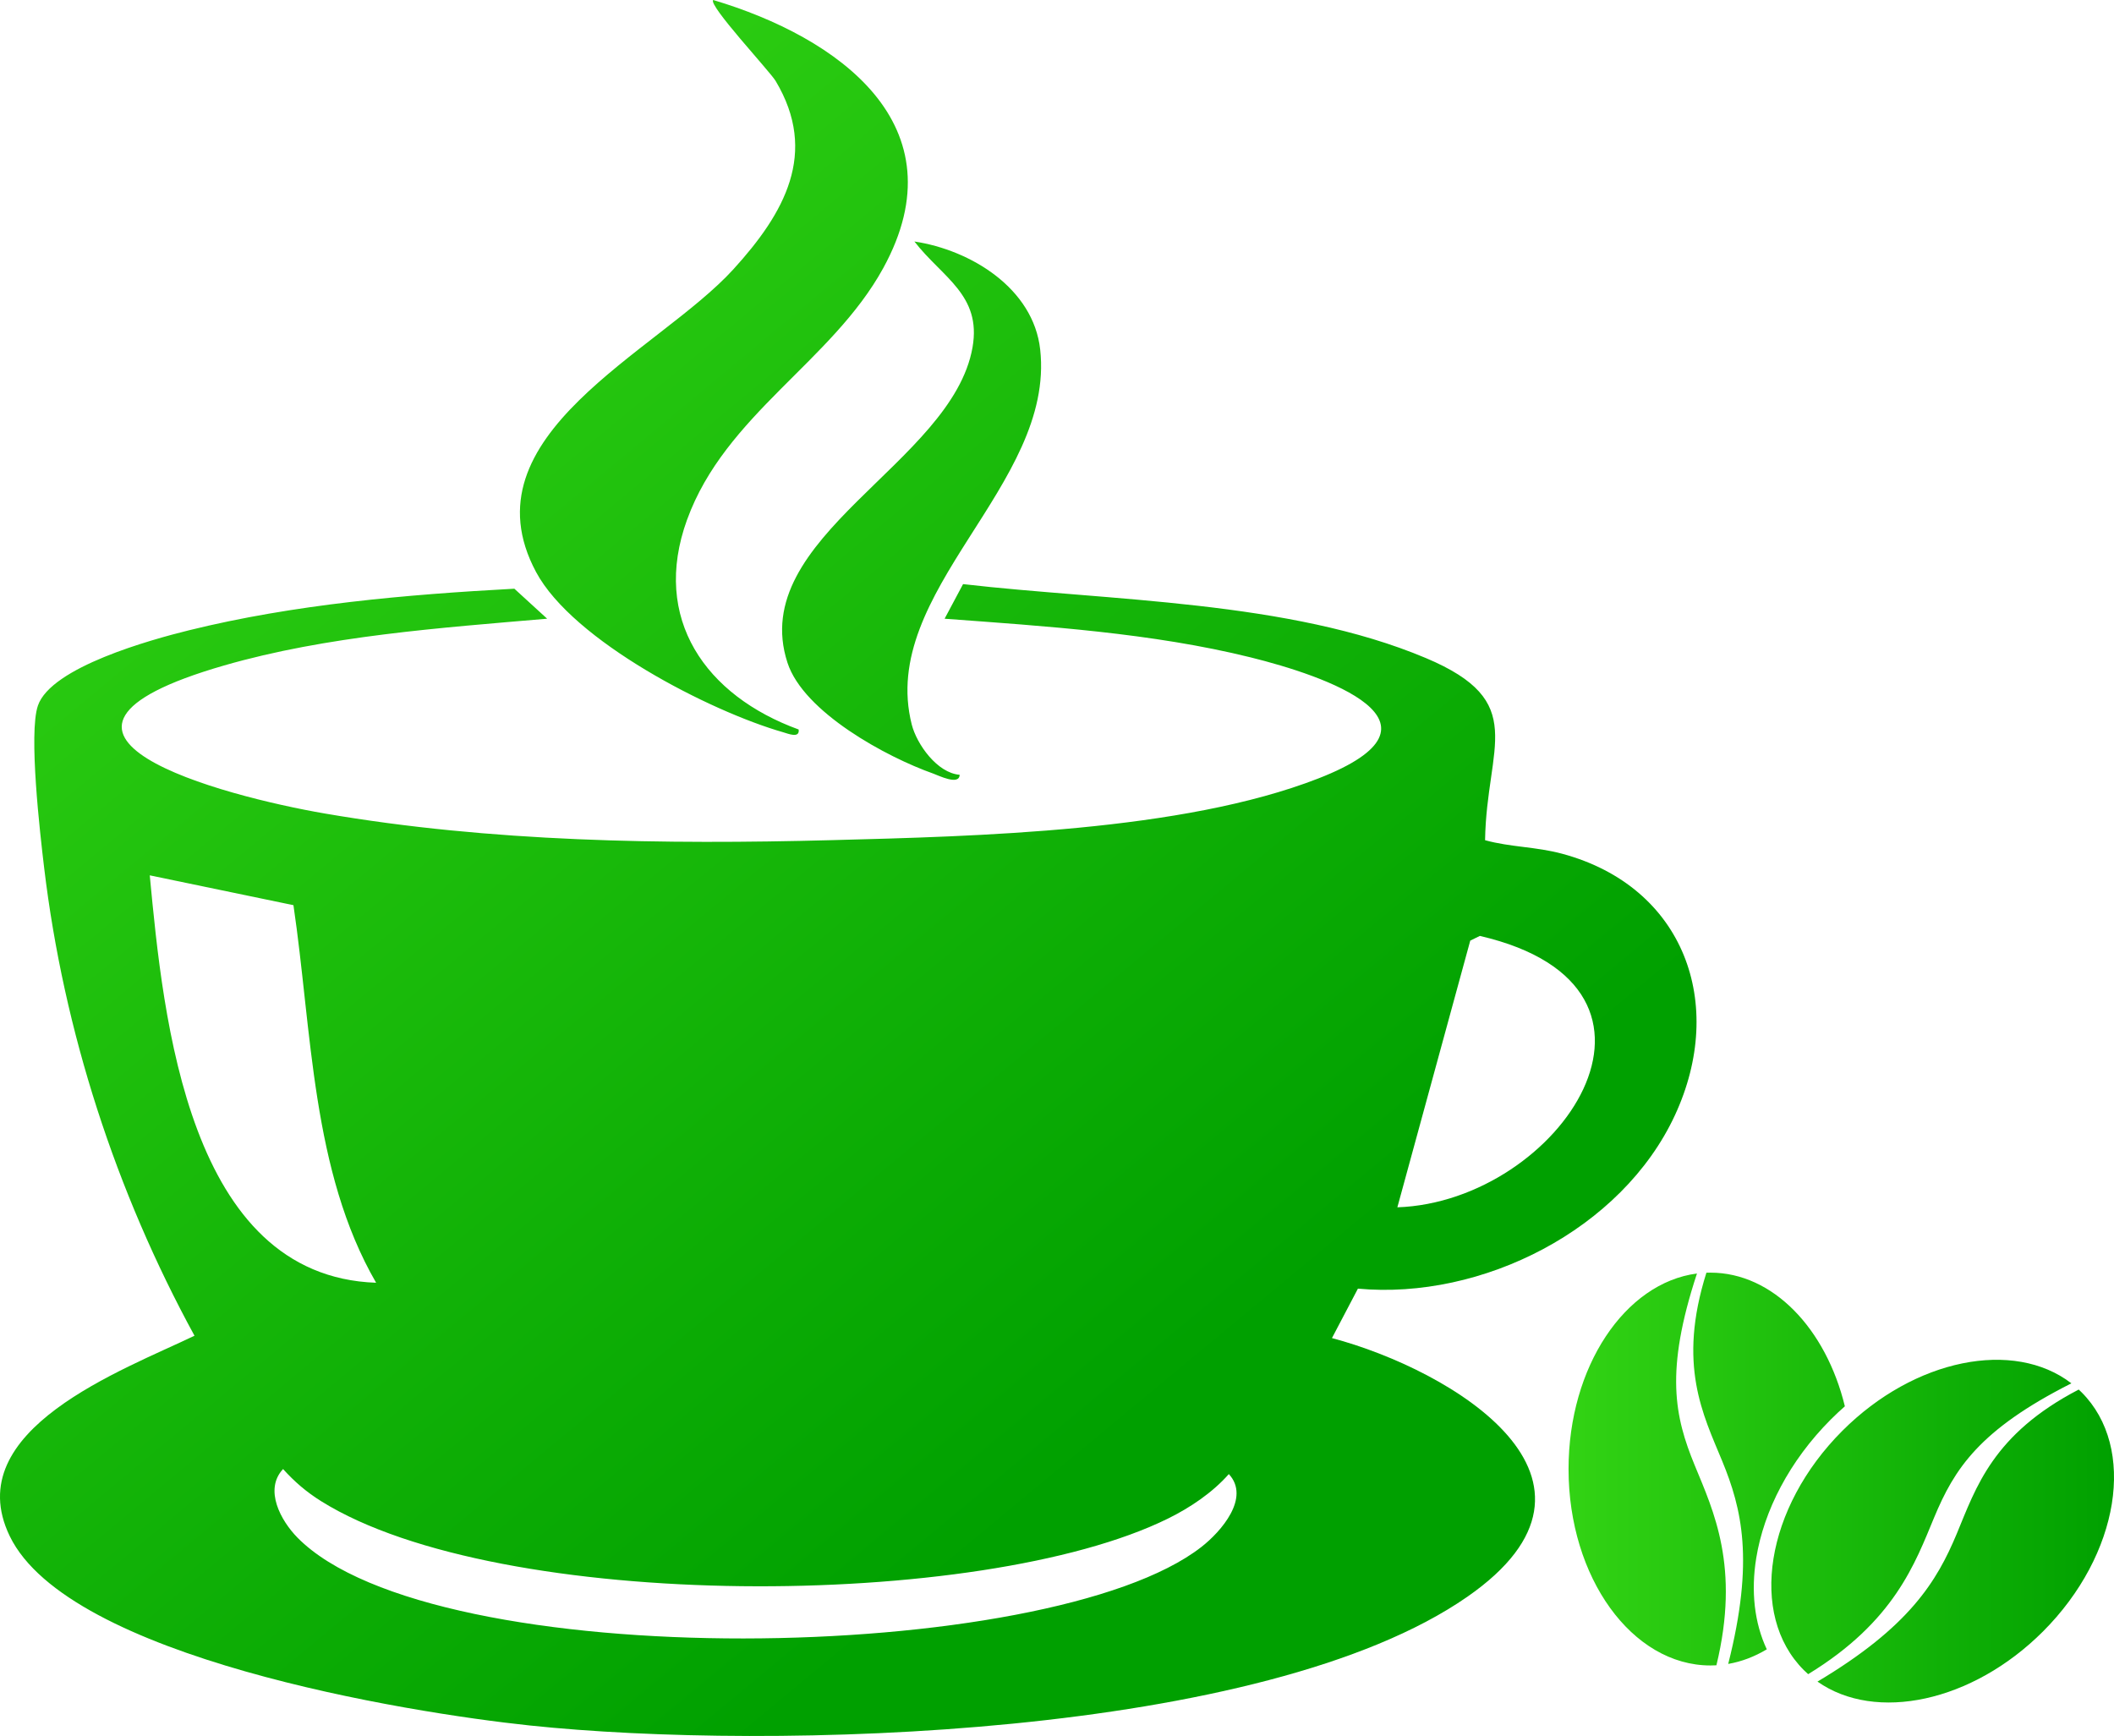 <?xml version="1.0" encoding="UTF-8"?>
<svg id="Layer_2" data-name="Layer 2" xmlns="http://www.w3.org/2000/svg" xmlns:xlink="http://www.w3.org/1999/xlink" viewBox="0 0 1247.27 1024.25">
  <defs>
    <style>
      .cls-1 {
        fill: url(#linear-gradient-2);
        fill-rule: evenodd;
      }

      .cls-2 {
        fill: url(#linear-gradient);
      }
    </style>
    <linearGradient id="linear-gradient" x1="25.37" y1="160.14" x2="622.92" y2="879.92" gradientUnits="userSpaceOnUse">
      <stop offset="0" stop-color="#32d314"/>
      <stop offset="1" stop-color="#00a000"/>
    </linearGradient>
    <linearGradient id="linear-gradient-2" x1="925.45" y1="877.68" x2="1247.27" y2="877.68" xlink:href="#linear-gradient"/>
  </defs>
  <g id="Layer_1-2" data-name="Layer 1">
    <path class="cls-2" d="M801.17,760.32l-15.31,29.16c70.91,18.84,179.05,83.69,79.87,152.63-119.94,83.36-410.95,90.97-553.27,75.93-72.92-7.71-272.14-40.09-306.74-111.77-30.25-62.66,67.24-98.04,109.03-118.18-46.37-84.96-77.16-179.57-88.71-276.13-2.43-20.35-9.25-79.34-3.68-95.62,7.78-22.75,66.82-38.95,89.11-44.46,61.88-15.3,128.39-21.11,192-24.54l19.35,17.7c-62.78,5.4-129.93,10.09-190.6,27.59-140.39,40.49.03,77.12,59.38,87.34,97.9,16.86,200.23,18.33,298.95,15.73,86.07-2.26,207.01-5.15,287.17-36.36,85.07-33.11,3.38-60.79-39.88-71.49-58.22-14.4-120.83-18.37-180.52-22.8l10.89-20.42c86.45,9.99,192.25,9.55,273.09,43.64,61.12,25.78,35.79,51.46,34.9,107.46,15.1,4.16,29.91,3.78,45.54,8,71.97,19.43,96.95,88.52,66.49,154.23-31.33,67.57-113.9,109.1-187.06,102.35ZM221.91,756.84c-38.11-65.8-37.84-148.84-48.78-222.78l-84.77-17.6c7.99,84.61,22.7,236.5,133.55,240.38ZM824.46,712.33c95.8-3.31,180.6-129.55,48.66-160.13l-5.66,2.78-43.01,157.34ZM175.48,907.19c80.35,81.54,443.74,75.32,533.29,5.58,11.75-9.15,29.14-29.13,16.25-43.05-9.69,10.98-22.83,19.82-35.98,26.29-110.17,54.28-394.43,55.41-499.53-10.27-8.66-5.41-15.68-11.43-22.5-18.99-11.4,12.19-1.26,30.55,8.48,40.44ZM405.38,306.63c22.46-61.91,85.54-93.39,115.73-148.43C567.48,73.68,494.27,21.88,420.79,0c-3.17,2.9,33.46,42.11,36.82,47.74,25.47,42.58,5.12,78.15-24.89,111.12-44.44,48.83-159.61,97.93-116.45,178.62,21.78,40.71,102.55,82.18,145.87,94.58,2.85.82,9.81,3.75,9.07-1.65-54.68-19.89-87.09-65.2-65.84-123.78ZM537.94,427.49c-19.97-78.62,84.62-141.07,75.78-221.23-3.99-36.21-41.03-58.76-74.21-63.77,16.36,21.18,39.7,31.47,34.29,62.43-11.99,68.56-133.32,111.84-109.19,186.08,9.51,29.24,58.46,55.68,85.96,65.41,2.95,1.04,15.5,7.31,15.63.72-13.29-1.03-25.32-18.07-28.26-29.64Z"/>
    <path class="cls-1" d="M1009.15,750.87c36.88,0,68.17,33.03,79.33,78.86-2.8,2.46-5.55,5.03-8.25,7.73-24.51,24.51-39.57,54.03-44.05,81.87-3.14,19.41-1.15,38.05,6.23,53.79-7.12,4.27-14.77,7.23-22.76,8.62,15.5-61.21,8.01-91.64-3.59-119.82-11.24-27.29-26.48-56.54-9.27-111.02.76,0,1.57-.03,2.36-.03h0ZM1228.13,821.45c32.69,32.69,22.5,95.88-22.76,141.14-41.77,41.77-98.82,53.66-133.05,29.57,54.24-32.32,70.45-59.14,82.19-87.27,11.34-27.24,21.27-58.72,71.94-85.04.55.5,1.13,1.05,1.68,1.6h0ZM1066.82,987.78c-.89-.79-1.75-1.6-2.59-2.44-32.69-32.69-22.5-95.88,22.76-141.14,42.64-42.64,101.17-54.14,135.14-28.02-54.34,27.45-69.04,50.49-80.98,79.17-11.21,26.87-23.34,61.31-74.33,92.43h0ZM1012.69,982.54c-1.18.08-2.36.1-3.54.1-46.23,0-83.7-51.88-83.7-115.89,0-60.29,33.26-109.84,75.77-115.37-19.04,57.83-13.12,84.52-1.31,113.22,11.08,26.95,26.85,59.87,12.78,117.93h0Z"/>
  </g>
</svg>